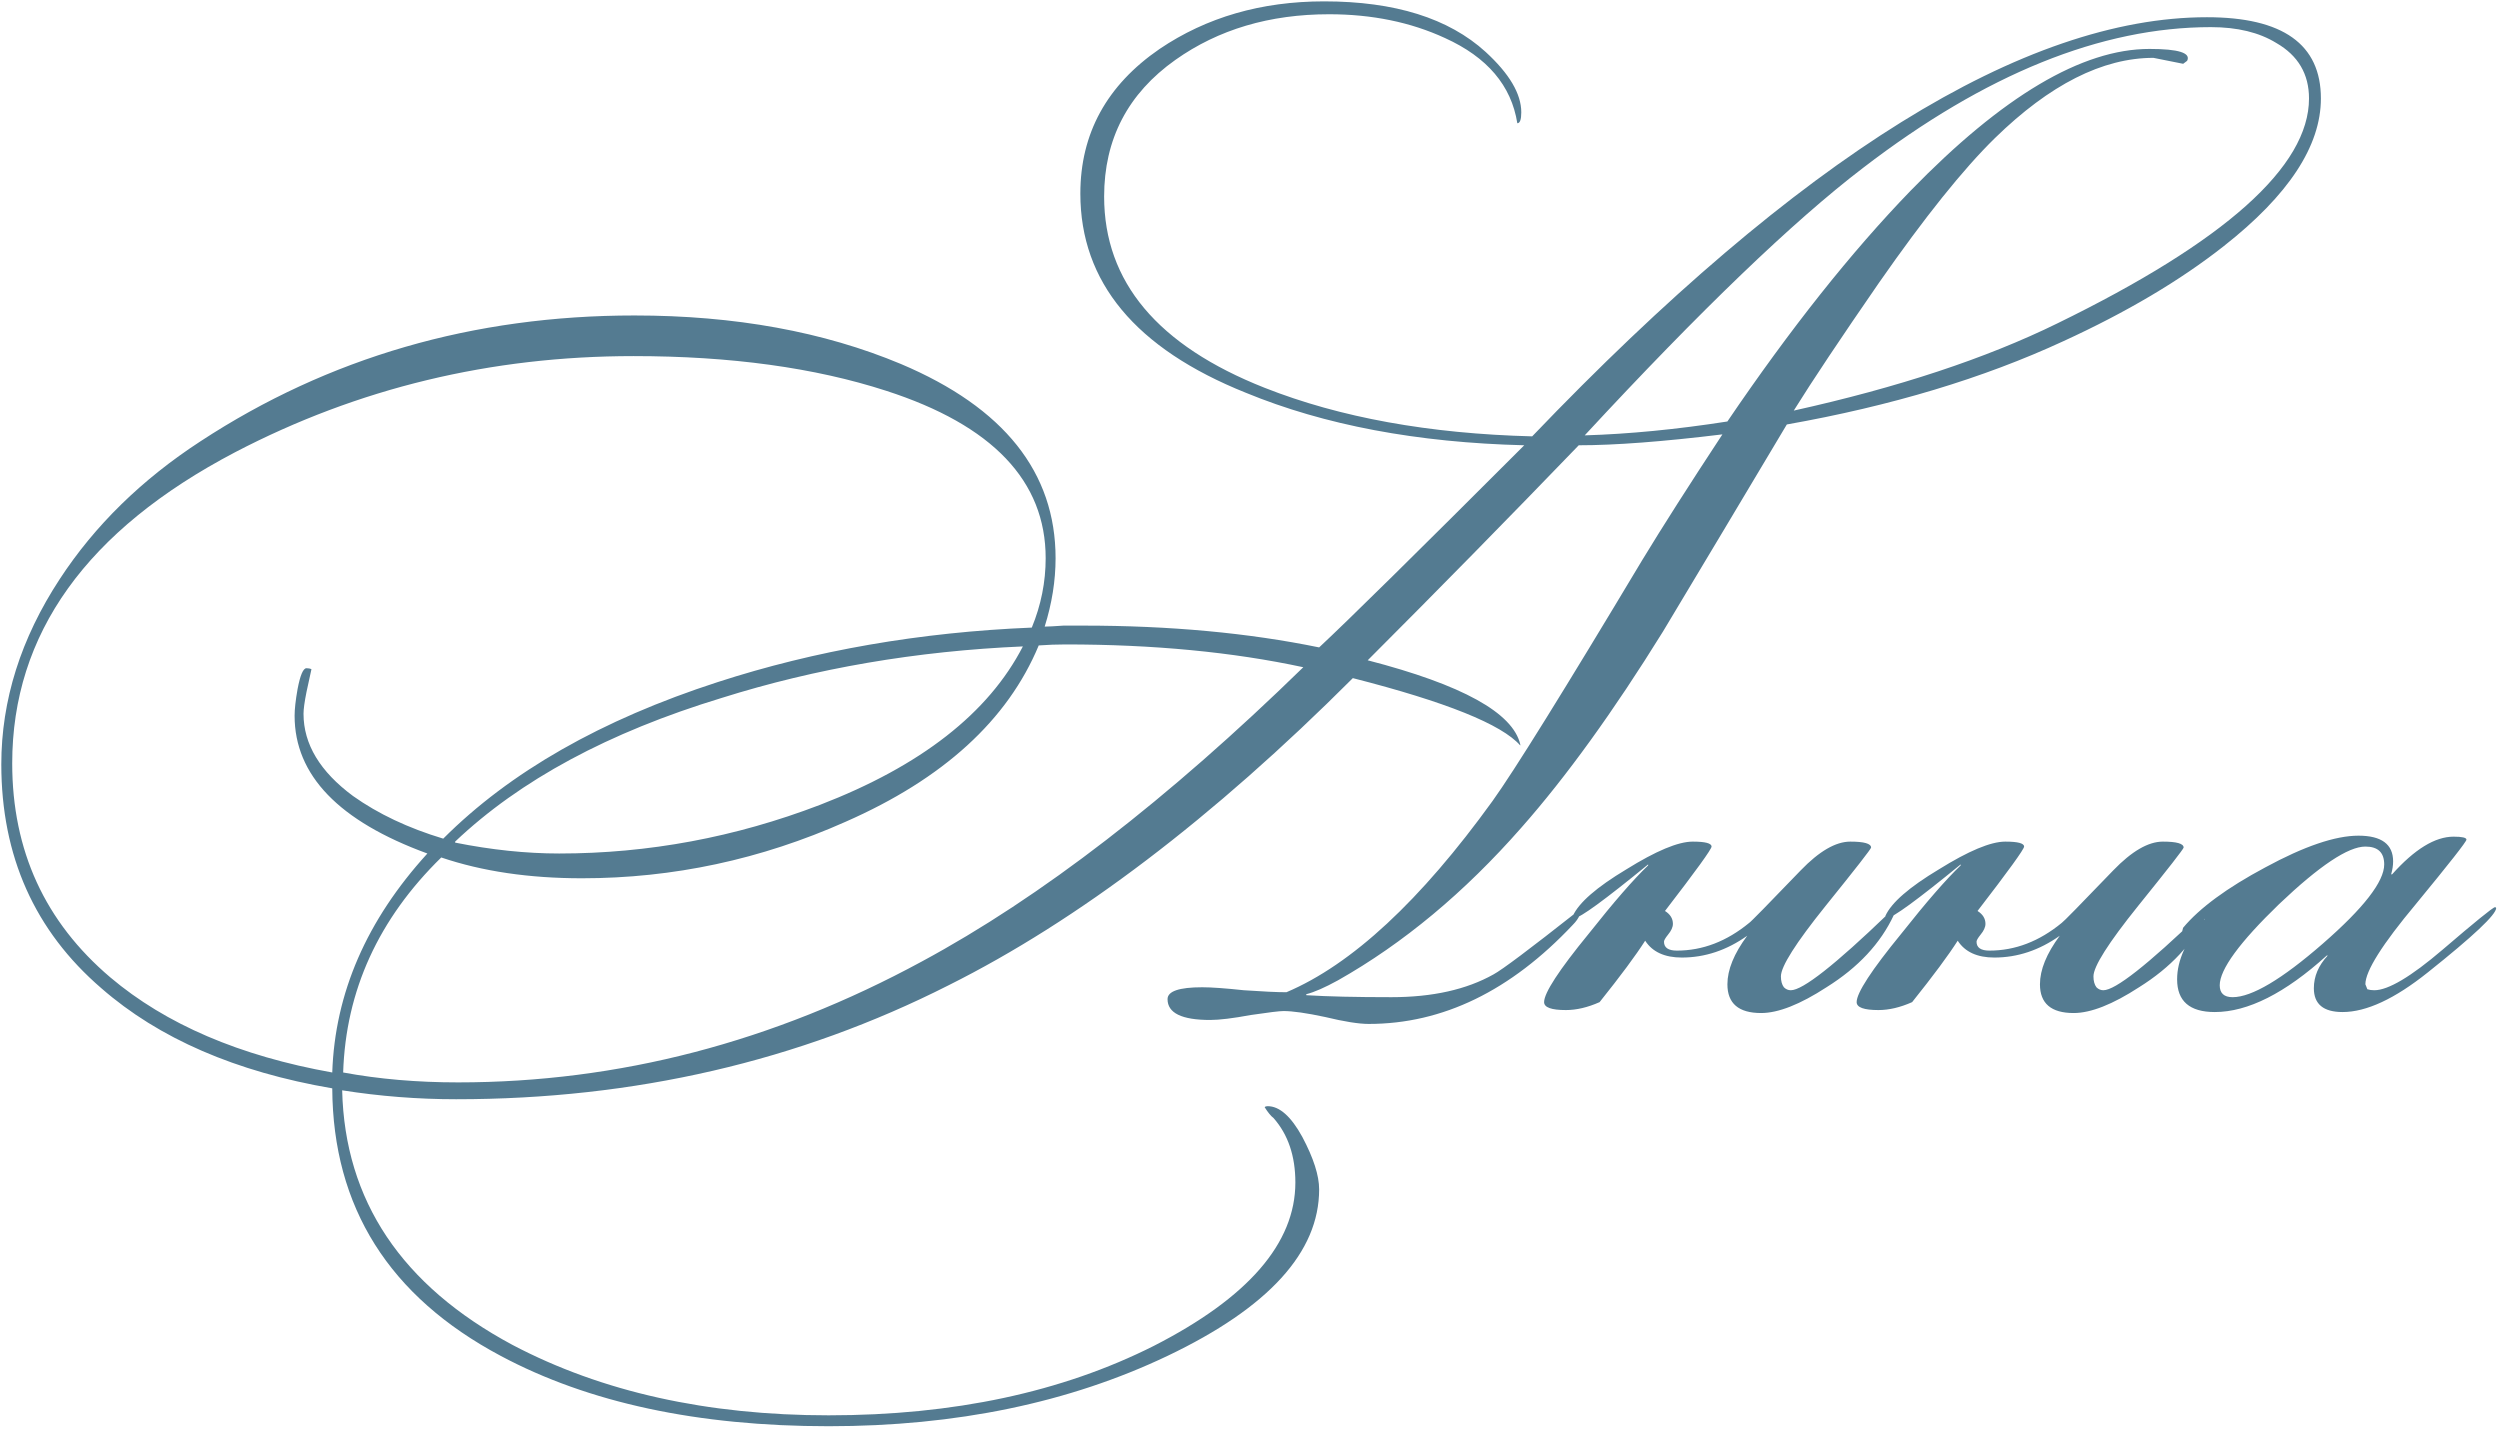 <?xml version="1.0" encoding="UTF-8"?> <svg xmlns="http://www.w3.org/2000/svg" width="164" height="94" viewBox="0 0 164 94" fill="none"><path d="M152.251 6.46C152.251 9.58 150.127 12.808 145.881 16.145C143.021 18.398 139.511 20.478 135.351 22.385C130.107 24.812 124.062 26.632 117.216 27.845C114.529 32.352 111.821 36.88 109.091 41.43C105.841 46.673 102.742 50.963 99.796 54.3C96.069 58.547 92.061 61.883 87.771 64.31C86.904 64.787 86.211 65.09 85.691 65.22V65.285C87.077 65.372 88.941 65.415 91.281 65.415C93.967 65.415 96.199 64.917 97.976 63.92C98.539 63.617 100.359 62.252 103.436 59.825L103.566 59.89L103.631 60.02C103.544 60.237 103.392 60.453 103.176 60.67C99.102 65.003 94.639 67.17 89.786 67.17C89.136 67.17 88.182 67.018 86.926 66.715C85.712 66.455 84.802 66.325 84.196 66.325C83.936 66.325 83.221 66.412 82.051 66.585C80.881 66.802 79.992 66.91 79.386 66.91C77.522 66.91 76.591 66.455 76.591 65.545C76.591 65.025 77.349 64.765 78.866 64.765C79.472 64.765 80.382 64.83 81.596 64.96C82.852 65.047 83.784 65.09 84.391 65.09C88.681 63.27 93.187 59.088 97.911 52.545C99.341 50.552 102.612 45.287 107.726 36.75C109.069 34.54 110.824 31.788 112.991 28.495C109.091 28.972 105.949 29.21 103.566 29.21C98.972 33.977 94.357 38.678 89.721 43.315C95.917 44.918 99.254 46.76 99.731 48.84V48.905C98.517 47.518 94.856 46.045 88.746 44.485C79.559 53.672 70.719 60.388 62.226 64.635C52.389 69.618 41.621 72.11 29.921 72.11C27.407 72.11 24.916 71.915 22.446 71.525C22.619 78.762 26.346 84.33 33.626 88.23C39.476 91.307 46.387 92.845 54.361 92.845C62.551 92.845 69.657 91.328 75.681 88.295C81.877 85.132 84.976 81.557 84.976 77.57C84.976 75.837 84.499 74.428 83.546 73.345C83.372 73.215 83.177 72.977 82.961 72.63C83.004 72.587 83.069 72.565 83.156 72.565C83.936 72.565 84.694 73.237 85.431 74.58C86.167 75.967 86.536 77.115 86.536 78.025C86.536 82.142 83.221 85.782 76.591 88.945C70.134 92.022 62.724 93.56 54.361 93.56C45.781 93.56 38.609 92.022 32.846 88.945C25.522 85.045 21.839 79.195 21.796 71.395C15.469 70.312 10.421 68.123 6.651 64.83C2.274 61.06 0.086 56.163 0.086 50.14C0.086 45.937 1.364 41.885 3.921 37.985C6.217 34.475 9.294 31.463 13.151 28.95C21.557 23.447 31.047 20.695 41.621 20.695C48.207 20.695 54.036 21.757 59.106 23.88C65.866 26.74 69.246 30.987 69.246 36.62C69.246 38.093 69.007 39.588 68.531 41.105C68.747 41.105 69.159 41.083 69.766 41.04C70.286 41.04 70.719 41.04 71.066 41.04C76.742 41.04 81.899 41.517 86.536 42.47C88.486 40.65 92.971 36.23 99.991 29.21C92.971 29.037 86.882 27.888 81.726 25.765C74.489 22.862 70.871 18.507 70.871 12.7C70.871 8.757 72.604 5.593 76.071 3.21C79.147 1.13 82.744 0.09 86.861 0.09C91.497 0.09 95.029 1.195 97.456 3.405C99.016 4.835 99.796 6.157 99.796 7.37C99.796 7.847 99.709 8.085 99.536 8.085C99.146 5.615 97.564 3.752 94.791 2.495C92.537 1.455 90.002 0.935 87.186 0.935C83.286 0.935 79.927 1.932 77.111 3.925C73.991 6.135 72.431 9.125 72.431 12.895C72.431 18.485 75.941 22.667 82.961 25.44C87.901 27.39 93.751 28.452 100.511 28.625C118.061 10.295 132.816 1.13 144.776 1.13C149.759 1.13 152.251 2.907 152.251 6.46ZM151.471 6.46C151.471 4.857 150.756 3.643 149.326 2.82C148.199 2.127 146.769 1.78 145.036 1.78C137.842 1.78 130.237 4.857 122.221 11.01C117.627 14.52 111.539 20.37 103.956 28.56C106.859 28.473 109.979 28.17 113.316 27.65C117.432 21.583 121.441 16.535 125.341 12.505C131.364 6.308 136.586 3.21 141.006 3.21C142.912 3.21 143.736 3.47 143.476 3.99L143.216 4.185L141.266 3.795C137.929 3.795 134.462 5.55 130.866 9.06C128.786 11.097 126.251 14.26 123.261 18.55C120.747 22.19 118.884 24.985 117.671 26.935C124.517 25.418 130.281 23.512 134.961 21.215C145.967 15.842 151.471 10.923 151.471 6.46ZM67.101 42.405C60.124 42.708 53.537 43.835 47.341 45.785C39.931 48.038 34.102 51.18 29.856 55.21V55.275C32.239 55.752 34.514 55.99 36.681 55.99C42.531 55.99 48.229 54.928 53.776 52.805C60.406 50.248 64.847 46.782 67.101 42.405ZM85.496 43.77C80.859 42.773 75.659 42.275 69.896 42.275C69.332 42.275 68.747 42.297 68.141 42.34C66.104 47.237 61.879 51.093 55.466 53.91C49.919 56.38 44.156 57.615 38.176 57.615C34.709 57.615 31.632 57.16 28.946 56.25C24.829 60.28 22.684 64.982 22.511 70.355C24.851 70.788 27.364 71.005 30.051 71.005C40.581 71.005 50.721 68.362 60.471 63.075C68.271 58.872 76.612 52.437 85.496 43.77ZM68.596 36.62C68.596 31.55 65.107 27.888 58.131 25.635C53.451 24.118 47.926 23.36 41.556 23.36C32.196 23.36 23.486 25.462 15.426 29.665C5.676 34.778 0.801 41.582 0.801 50.075C0.801 55.795 2.946 60.475 7.236 64.115C10.876 67.192 15.729 69.272 21.796 70.355C21.969 65.155 24.049 60.367 28.036 55.99C22.229 53.867 19.326 50.855 19.326 46.955C19.326 46.522 19.391 45.937 19.521 45.2C19.694 44.29 19.889 43.835 20.106 43.835C20.236 43.835 20.344 43.857 20.431 43.9C20.387 44.073 20.279 44.572 20.106 45.395C19.976 46.045 19.911 46.522 19.911 46.825C19.911 48.818 20.994 50.617 23.161 52.22C24.807 53.39 26.779 54.322 29.076 55.015C33.452 50.638 39.454 47.215 47.081 44.745C53.494 42.665 60.362 41.473 67.686 41.17C68.292 39.697 68.596 38.18 68.596 36.62ZM124.238 60.02C123.371 61.883 121.898 63.465 119.818 64.765C118.084 65.892 116.654 66.455 115.528 66.455C114.054 66.455 113.318 65.827 113.318 64.57C113.318 63.617 113.751 62.555 114.618 61.385C113.274 62.338 111.844 62.815 110.328 62.815C109.201 62.815 108.399 62.447 107.923 61.71C107.316 62.663 106.319 64.007 104.933 65.74C104.153 66.087 103.416 66.26 102.723 66.26C101.769 66.26 101.293 66.087 101.293 65.74C101.293 65.133 102.268 63.638 104.218 61.255C105.864 59.175 107.164 57.68 108.118 56.77V56.705C105.258 59.045 103.654 60.215 103.308 60.215C103.221 60.215 103.178 60.172 103.178 60.085C103.568 59.218 104.738 58.2 106.688 57.03C108.638 55.817 110.089 55.21 111.043 55.21C111.866 55.21 112.278 55.318 112.278 55.535C112.278 55.708 111.259 57.117 109.223 59.76C109.569 59.977 109.743 60.258 109.743 60.605C109.743 60.822 109.634 61.06 109.418 61.32C109.244 61.537 109.158 61.688 109.158 61.775C109.158 62.165 109.439 62.36 110.003 62.36C111.693 62.36 113.274 61.753 114.748 60.54C114.834 60.497 115.961 59.348 118.128 57.095C119.341 55.838 120.424 55.21 121.378 55.21C122.288 55.21 122.743 55.34 122.743 55.6C122.743 55.687 121.746 56.965 119.753 59.435C117.803 61.862 116.828 63.4 116.828 64.05C116.828 64.353 116.893 64.592 117.023 64.765C117.153 64.895 117.304 64.96 117.478 64.96C118.258 64.96 120.381 63.292 123.848 59.955H124.043C124.129 59.955 124.194 59.977 124.238 60.02ZM144.741 60.02C143.874 61.883 142.401 63.465 140.321 64.765C138.587 65.892 137.157 66.455 136.031 66.455C134.557 66.455 133.821 65.827 133.821 64.57C133.821 63.617 134.254 62.555 135.121 61.385C133.777 62.338 132.347 62.815 130.831 62.815C129.704 62.815 128.902 62.447 128.426 61.71C127.819 62.663 126.822 64.007 125.436 65.74C124.656 66.087 123.919 66.26 123.226 66.26C122.272 66.26 121.796 66.087 121.796 65.74C121.796 65.133 122.771 63.638 124.721 61.255C126.367 59.175 127.667 57.68 128.621 56.77V56.705C125.761 59.045 124.157 60.215 123.811 60.215C123.724 60.215 123.681 60.172 123.681 60.085C124.071 59.218 125.241 58.2 127.191 57.03C129.141 55.817 130.592 55.21 131.546 55.21C132.369 55.21 132.781 55.318 132.781 55.535C132.781 55.708 131.762 57.117 129.726 59.76C130.072 59.977 130.246 60.258 130.246 60.605C130.246 60.822 130.137 61.06 129.921 61.32C129.747 61.537 129.661 61.688 129.661 61.775C129.661 62.165 129.942 62.36 130.506 62.36C132.196 62.36 133.777 61.753 135.251 60.54C135.337 60.497 136.464 59.348 138.631 57.095C139.844 55.838 140.927 55.21 141.881 55.21C142.791 55.21 143.246 55.34 143.246 55.6C143.246 55.687 142.249 56.965 140.256 59.435C138.306 61.862 137.331 63.4 137.331 64.05C137.331 64.353 137.396 64.592 137.526 64.765C137.656 64.895 137.807 64.96 137.981 64.96C138.761 64.96 140.884 63.292 144.351 59.955H144.546C144.632 59.955 144.697 59.977 144.741 60.02ZM163.749 59.565C163.749 59.998 162.254 61.407 159.264 63.79C157.097 65.523 155.234 66.39 153.674 66.39C152.417 66.39 151.789 65.87 151.789 64.83C151.789 64.05 152.092 63.335 152.699 62.685H152.634C149.904 65.155 147.455 66.39 145.289 66.39C143.642 66.39 142.819 65.675 142.819 64.245C142.819 62.988 143.425 61.667 144.639 60.28H144.574C143.924 60.973 143.512 61.32 143.339 61.32C143.252 61.32 143.187 61.298 143.144 61.255V61.125C143.144 61.125 143.165 61.038 143.209 60.865C144.292 59.565 146.09 58.243 148.604 56.9C151.16 55.513 153.197 54.82 154.714 54.82C156.23 54.82 156.989 55.383 156.989 56.51C156.989 56.77 156.945 57.052 156.859 57.355H156.924C158.397 55.708 159.74 54.885 160.954 54.885C161.517 54.885 161.799 54.95 161.799 55.08C161.799 55.21 160.694 56.618 158.484 59.305C156.274 61.948 155.169 63.703 155.169 64.57L155.299 64.895C155.429 64.938 155.58 64.96 155.754 64.96C156.664 64.96 158.159 64.072 160.239 62.295C162.362 60.475 163.51 59.543 163.684 59.5C163.727 59.543 163.749 59.565 163.749 59.565ZM156.404 56.705C156.404 55.925 155.992 55.535 155.169 55.535C154.042 55.535 152.157 56.792 149.514 59.305C146.914 61.818 145.614 63.595 145.614 64.635C145.614 65.155 145.895 65.415 146.459 65.415C147.715 65.415 149.687 64.245 152.374 61.905C155.06 59.565 156.404 57.832 156.404 56.705Z" fill="#547B91"></path></svg> 